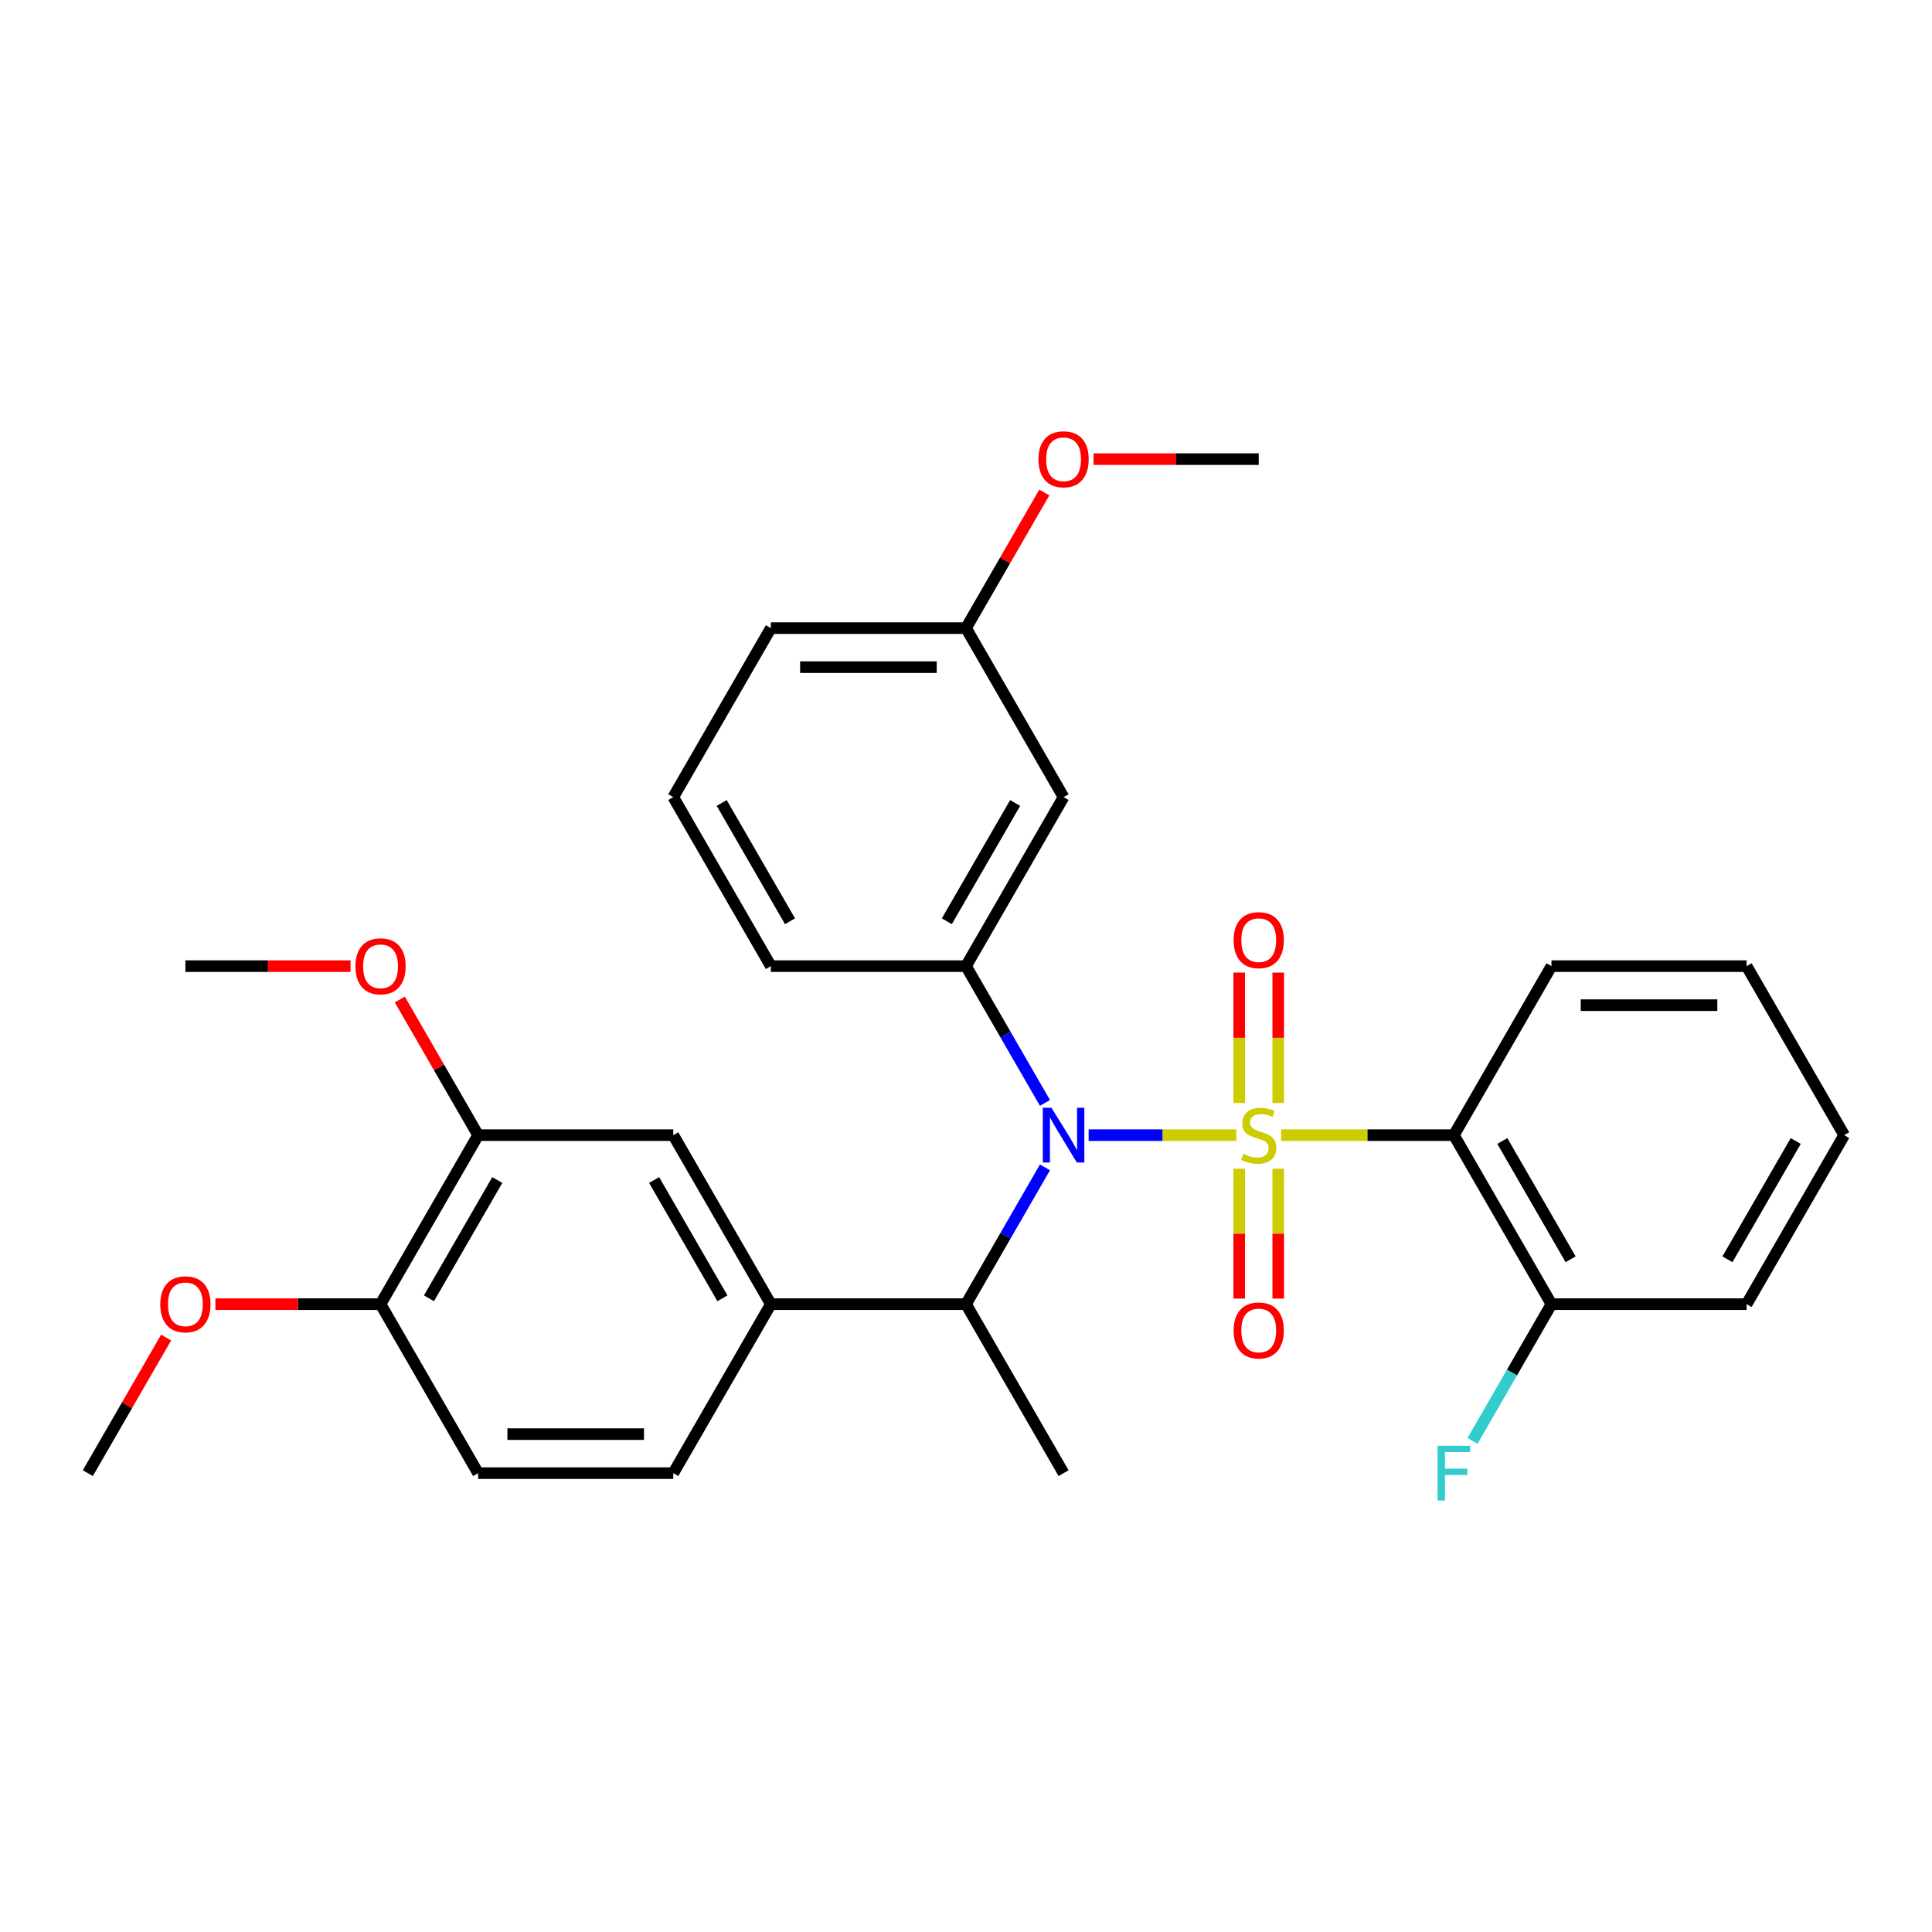 <?xml version='1.0' encoding='iso-8859-1'?>
<svg version='1.1' baseProfile='full'
              xmlns='http://www.w3.org/2000/svg'
                      xmlns:rdkit='http://www.rdkit.org/xml'
                      xmlns:xlink='http://www.w3.org/1999/xlink'
                  xml:space='preserve'
width='1000px' height='1000px' viewBox='0 0 1000 1000'>
<!-- END OF HEADER -->
<rect style='opacity:1.0;fill:#FFFFFF;stroke:none' width='1000' height='1000' x='0' y='0'> </rect>
<path class='bond-0' d='M 639.91,587.55 L 601.695,587.55' style='fill:none;fill-rule:evenodd;stroke:#CCCC00;stroke-width:6px;stroke-linecap:butt;stroke-linejoin:miter;stroke-opacity:1' />
<path class='bond-0' d='M 601.695,587.55 L 563.48,587.55' style='fill:none;fill-rule:evenodd;stroke:#0000FF;stroke-width:6px;stroke-linecap:butt;stroke-linejoin:miter;stroke-opacity:1' />
<path class='bond-1' d='M 663.12,587.55 L 707.823,587.55' style='fill:none;fill-rule:evenodd;stroke:#CCCC00;stroke-width:6px;stroke-linecap:butt;stroke-linejoin:miter;stroke-opacity:1' />
<path class='bond-1' d='M 707.823,587.55 L 752.525,587.55' style='fill:none;fill-rule:evenodd;stroke:#000000;stroke-width:6px;stroke-linecap:butt;stroke-linejoin:miter;stroke-opacity:1' />
<path class='bond-5' d='M 661.616,570.905 L 661.616,537.157' style='fill:none;fill-rule:evenodd;stroke:#CCCC00;stroke-width:6px;stroke-linecap:butt;stroke-linejoin:miter;stroke-opacity:1' />
<path class='bond-5' d='M 661.616,537.157 L 661.616,503.409' style='fill:none;fill-rule:evenodd;stroke:#FF0000;stroke-width:6px;stroke-linecap:butt;stroke-linejoin:miter;stroke-opacity:1' />
<path class='bond-5' d='M 641.414,570.905 L 641.414,537.157' style='fill:none;fill-rule:evenodd;stroke:#CCCC00;stroke-width:6px;stroke-linecap:butt;stroke-linejoin:miter;stroke-opacity:1' />
<path class='bond-5' d='M 641.414,537.157 L 641.414,503.409' style='fill:none;fill-rule:evenodd;stroke:#FF0000;stroke-width:6px;stroke-linecap:butt;stroke-linejoin:miter;stroke-opacity:1' />
<path class='bond-6' d='M 641.414,604.955 L 641.414,638.553' style='fill:none;fill-rule:evenodd;stroke:#CCCC00;stroke-width:6px;stroke-linecap:butt;stroke-linejoin:miter;stroke-opacity:1' />
<path class='bond-6' d='M 641.414,638.553 L 641.414,672.15' style='fill:none;fill-rule:evenodd;stroke:#FF0000;stroke-width:6px;stroke-linecap:butt;stroke-linejoin:miter;stroke-opacity:1' />
<path class='bond-6' d='M 661.616,604.955 L 661.616,638.553' style='fill:none;fill-rule:evenodd;stroke:#CCCC00;stroke-width:6px;stroke-linecap:butt;stroke-linejoin:miter;stroke-opacity:1' />
<path class='bond-6' d='M 661.616,638.553 L 661.616,672.15' style='fill:none;fill-rule:evenodd;stroke:#FF0000;stroke-width:6px;stroke-linecap:butt;stroke-linejoin:miter;stroke-opacity:1' />
<path class='bond-2' d='M 540.872,570.865 L 520.436,535.469' style='fill:none;fill-rule:evenodd;stroke:#0000FF;stroke-width:6px;stroke-linecap:butt;stroke-linejoin:miter;stroke-opacity:1' />
<path class='bond-2' d='M 520.436,535.469 L 500,500.073' style='fill:none;fill-rule:evenodd;stroke:#000000;stroke-width:6px;stroke-linecap:butt;stroke-linejoin:miter;stroke-opacity:1' />
<path class='bond-3' d='M 540.872,604.235 L 520.436,639.631' style='fill:none;fill-rule:evenodd;stroke:#0000FF;stroke-width:6px;stroke-linecap:butt;stroke-linejoin:miter;stroke-opacity:1' />
<path class='bond-3' d='M 520.436,639.631 L 500,675.027' style='fill:none;fill-rule:evenodd;stroke:#000000;stroke-width:6px;stroke-linecap:butt;stroke-linejoin:miter;stroke-opacity:1' />
<path class='bond-10' d='M 752.525,587.55 L 803.03,675.027' style='fill:none;fill-rule:evenodd;stroke:#000000;stroke-width:6px;stroke-linecap:butt;stroke-linejoin:miter;stroke-opacity:1' />
<path class='bond-10' d='M 777.596,590.571 L 812.95,651.805' style='fill:none;fill-rule:evenodd;stroke:#000000;stroke-width:6px;stroke-linecap:butt;stroke-linejoin:miter;stroke-opacity:1' />
<path class='bond-16' d='M 752.525,587.55 L 803.03,500.073' style='fill:none;fill-rule:evenodd;stroke:#000000;stroke-width:6px;stroke-linecap:butt;stroke-linejoin:miter;stroke-opacity:1' />
<path class='bond-7' d='M 500,500.073 L 550.505,412.595' style='fill:none;fill-rule:evenodd;stroke:#000000;stroke-width:6px;stroke-linecap:butt;stroke-linejoin:miter;stroke-opacity:1' />
<path class='bond-7' d='M 490.08,476.85 L 525.434,415.616' style='fill:none;fill-rule:evenodd;stroke:#000000;stroke-width:6px;stroke-linecap:butt;stroke-linejoin:miter;stroke-opacity:1' />
<path class='bond-18' d='M 500,500.073 L 398.99,500.073' style='fill:none;fill-rule:evenodd;stroke:#000000;stroke-width:6px;stroke-linecap:butt;stroke-linejoin:miter;stroke-opacity:1' />
<path class='bond-4' d='M 500,675.027 L 398.99,675.027' style='fill:none;fill-rule:evenodd;stroke:#000000;stroke-width:6px;stroke-linecap:butt;stroke-linejoin:miter;stroke-opacity:1' />
<path class='bond-21' d='M 500,675.027 L 550.505,762.505' style='fill:none;fill-rule:evenodd;stroke:#000000;stroke-width:6px;stroke-linecap:butt;stroke-linejoin:miter;stroke-opacity:1' />
<path class='bond-8' d='M 398.99,675.027 L 348.485,587.55' style='fill:none;fill-rule:evenodd;stroke:#000000;stroke-width:6px;stroke-linecap:butt;stroke-linejoin:miter;stroke-opacity:1' />
<path class='bond-8' d='M 373.919,672.007 L 338.565,610.773' style='fill:none;fill-rule:evenodd;stroke:#000000;stroke-width:6px;stroke-linecap:butt;stroke-linejoin:miter;stroke-opacity:1' />
<path class='bond-12' d='M 398.99,675.027 L 348.485,762.505' style='fill:none;fill-rule:evenodd;stroke:#000000;stroke-width:6px;stroke-linecap:butt;stroke-linejoin:miter;stroke-opacity:1' />
<path class='bond-14' d='M 550.505,412.595 L 500,325.118' style='fill:none;fill-rule:evenodd;stroke:#000000;stroke-width:6px;stroke-linecap:butt;stroke-linejoin:miter;stroke-opacity:1' />
<path class='bond-9' d='M 348.485,587.55 L 247.475,587.55' style='fill:none;fill-rule:evenodd;stroke:#000000;stroke-width:6px;stroke-linecap:butt;stroke-linejoin:miter;stroke-opacity:1' />
<path class='bond-17' d='M 247.475,587.55 L 227.212,552.454' style='fill:none;fill-rule:evenodd;stroke:#000000;stroke-width:6px;stroke-linecap:butt;stroke-linejoin:miter;stroke-opacity:1' />
<path class='bond-17' d='M 227.212,552.454 L 206.949,517.358' style='fill:none;fill-rule:evenodd;stroke:#FF0000;stroke-width:6px;stroke-linecap:butt;stroke-linejoin:miter;stroke-opacity:1' />
<path class='bond-32' d='M 247.475,587.55 L 196.97,675.027' style='fill:none;fill-rule:evenodd;stroke:#000000;stroke-width:6px;stroke-linecap:butt;stroke-linejoin:miter;stroke-opacity:1' />
<path class='bond-32' d='M 257.394,610.773 L 222.041,672.007' style='fill:none;fill-rule:evenodd;stroke:#000000;stroke-width:6px;stroke-linecap:butt;stroke-linejoin:miter;stroke-opacity:1' />
<path class='bond-15' d='M 803.03,675.027 L 782.594,710.423' style='fill:none;fill-rule:evenodd;stroke:#000000;stroke-width:6px;stroke-linecap:butt;stroke-linejoin:miter;stroke-opacity:1' />
<path class='bond-15' d='M 782.594,710.423 L 762.158,745.819' style='fill:none;fill-rule:evenodd;stroke:#33CCCC;stroke-width:6px;stroke-linecap:butt;stroke-linejoin:miter;stroke-opacity:1' />
<path class='bond-23' d='M 803.03,675.027 L 904.04,675.027' style='fill:none;fill-rule:evenodd;stroke:#000000;stroke-width:6px;stroke-linecap:butt;stroke-linejoin:miter;stroke-opacity:1' />
<path class='bond-11' d='M 196.97,675.027 L 247.475,762.505' style='fill:none;fill-rule:evenodd;stroke:#000000;stroke-width:6px;stroke-linecap:butt;stroke-linejoin:miter;stroke-opacity:1' />
<path class='bond-19' d='M 196.97,675.027 L 154.227,675.027' style='fill:none;fill-rule:evenodd;stroke:#000000;stroke-width:6px;stroke-linecap:butt;stroke-linejoin:miter;stroke-opacity:1' />
<path class='bond-19' d='M 154.227,675.027 L 111.485,675.027' style='fill:none;fill-rule:evenodd;stroke:#FF0000;stroke-width:6px;stroke-linecap:butt;stroke-linejoin:miter;stroke-opacity:1' />
<path class='bond-13' d='M 348.485,762.505 L 247.475,762.505' style='fill:none;fill-rule:evenodd;stroke:#000000;stroke-width:6px;stroke-linecap:butt;stroke-linejoin:miter;stroke-opacity:1' />
<path class='bond-13' d='M 333.333,742.303 L 262.626,742.303' style='fill:none;fill-rule:evenodd;stroke:#000000;stroke-width:6px;stroke-linecap:butt;stroke-linejoin:miter;stroke-opacity:1' />
<path class='bond-20' d='M 500,325.118 L 520.263,290.022' style='fill:none;fill-rule:evenodd;stroke:#000000;stroke-width:6px;stroke-linecap:butt;stroke-linejoin:miter;stroke-opacity:1' />
<path class='bond-20' d='M 520.263,290.022 L 540.525,254.926' style='fill:none;fill-rule:evenodd;stroke:#FF0000;stroke-width:6px;stroke-linecap:butt;stroke-linejoin:miter;stroke-opacity:1' />
<path class='bond-24' d='M 500,325.118 L 398.99,325.118' style='fill:none;fill-rule:evenodd;stroke:#000000;stroke-width:6px;stroke-linecap:butt;stroke-linejoin:miter;stroke-opacity:1' />
<path class='bond-24' d='M 484.848,345.32 L 414.141,345.32' style='fill:none;fill-rule:evenodd;stroke:#000000;stroke-width:6px;stroke-linecap:butt;stroke-linejoin:miter;stroke-opacity:1' />
<path class='bond-28' d='M 803.03,500.073 L 904.04,500.073' style='fill:none;fill-rule:evenodd;stroke:#000000;stroke-width:6px;stroke-linecap:butt;stroke-linejoin:miter;stroke-opacity:1' />
<path class='bond-28' d='M 818.182,520.275 L 888.889,520.275' style='fill:none;fill-rule:evenodd;stroke:#000000;stroke-width:6px;stroke-linecap:butt;stroke-linejoin:miter;stroke-opacity:1' />
<path class='bond-25' d='M 181.444,500.073 L 138.702,500.073' style='fill:none;fill-rule:evenodd;stroke:#FF0000;stroke-width:6px;stroke-linecap:butt;stroke-linejoin:miter;stroke-opacity:1' />
<path class='bond-25' d='M 138.702,500.073 L 95.96,500.073' style='fill:none;fill-rule:evenodd;stroke:#000000;stroke-width:6px;stroke-linecap:butt;stroke-linejoin:miter;stroke-opacity:1' />
<path class='bond-22' d='M 398.99,500.073 L 348.485,412.595' style='fill:none;fill-rule:evenodd;stroke:#000000;stroke-width:6px;stroke-linecap:butt;stroke-linejoin:miter;stroke-opacity:1' />
<path class='bond-22' d='M 408.91,476.85 L 373.556,415.616' style='fill:none;fill-rule:evenodd;stroke:#000000;stroke-width:6px;stroke-linecap:butt;stroke-linejoin:miter;stroke-opacity:1' />
<path class='bond-26' d='M 85.98,692.313 L 65.717,727.409' style='fill:none;fill-rule:evenodd;stroke:#FF0000;stroke-width:6px;stroke-linecap:butt;stroke-linejoin:miter;stroke-opacity:1' />
<path class='bond-26' d='M 65.717,727.409 L 45.455,762.505' style='fill:none;fill-rule:evenodd;stroke:#000000;stroke-width:6px;stroke-linecap:butt;stroke-linejoin:miter;stroke-opacity:1' />
<path class='bond-27' d='M 566.03,237.641 L 608.773,237.641' style='fill:none;fill-rule:evenodd;stroke:#FF0000;stroke-width:6px;stroke-linecap:butt;stroke-linejoin:miter;stroke-opacity:1' />
<path class='bond-27' d='M 608.773,237.641 L 651.515,237.641' style='fill:none;fill-rule:evenodd;stroke:#000000;stroke-width:6px;stroke-linecap:butt;stroke-linejoin:miter;stroke-opacity:1' />
<path class='bond-31' d='M 348.485,412.595 L 398.99,325.118' style='fill:none;fill-rule:evenodd;stroke:#000000;stroke-width:6px;stroke-linecap:butt;stroke-linejoin:miter;stroke-opacity:1' />
<path class='bond-30' d='M 904.04,675.027 L 954.545,587.55' style='fill:none;fill-rule:evenodd;stroke:#000000;stroke-width:6px;stroke-linecap:butt;stroke-linejoin:miter;stroke-opacity:1' />
<path class='bond-30' d='M 894.121,651.805 L 929.474,590.571' style='fill:none;fill-rule:evenodd;stroke:#000000;stroke-width:6px;stroke-linecap:butt;stroke-linejoin:miter;stroke-opacity:1' />
<path class='bond-29' d='M 904.04,500.073 L 954.545,587.55' style='fill:none;fill-rule:evenodd;stroke:#000000;stroke-width:6px;stroke-linecap:butt;stroke-linejoin:miter;stroke-opacity:1' />
<path  class='atom-0' d='M 643.515 597.27
Q 643.835 597.39, 645.155 597.95
Q 646.475 598.51, 647.915 598.87
Q 649.395 599.19, 650.835 599.19
Q 653.515 599.19, 655.075 597.91
Q 656.635 596.59, 656.635 594.31
Q 656.635 592.75, 655.835 591.79
Q 655.075 590.83, 653.875 590.31
Q 652.675 589.79, 650.675 589.19
Q 648.155 588.43, 646.635 587.71
Q 645.155 586.99, 644.075 585.47
Q 643.035 583.95, 643.035 581.39
Q 643.035 577.83, 645.435 575.63
Q 647.875 573.43, 652.675 573.43
Q 655.955 573.43, 659.675 574.99
L 658.755 578.07
Q 655.355 576.67, 652.795 576.67
Q 650.035 576.67, 648.515 577.83
Q 646.995 578.95, 647.035 580.91
Q 647.035 582.43, 647.795 583.35
Q 648.595 584.27, 649.715 584.79
Q 650.875 585.31, 652.795 585.91
Q 655.355 586.71, 656.875 587.51
Q 658.395 588.31, 659.475 589.95
Q 660.595 591.55, 660.595 594.31
Q 660.595 598.23, 657.955 600.35
Q 655.355 602.43, 650.995 602.43
Q 648.475 602.43, 646.555 601.87
Q 644.675 601.35, 642.435 600.43
L 643.515 597.27
' fill='#CCCC00'/>
<path  class='atom-1' d='M 544.245 573.39
L 553.525 588.39
Q 554.445 589.87, 555.925 592.55
Q 557.405 595.23, 557.485 595.39
L 557.485 573.39
L 561.245 573.39
L 561.245 601.71
L 557.365 601.71
L 547.405 585.31
Q 546.245 583.39, 545.005 581.19
Q 543.805 578.99, 543.445 578.31
L 543.445 601.71
L 539.765 601.71
L 539.765 573.39
L 544.245 573.39
' fill='#0000FF'/>
<path  class='atom-6' d='M 638.515 486.62
Q 638.515 479.82, 641.875 476.02
Q 645.235 472.22, 651.515 472.22
Q 657.795 472.22, 661.155 476.02
Q 664.515 479.82, 664.515 486.62
Q 664.515 493.5, 661.115 497.42
Q 657.715 501.3, 651.515 501.3
Q 645.275 501.3, 641.875 497.42
Q 638.515 493.54, 638.515 486.62
M 651.515 498.1
Q 655.835 498.1, 658.155 495.22
Q 660.515 492.3, 660.515 486.62
Q 660.515 481.06, 658.155 478.26
Q 655.835 475.42, 651.515 475.42
Q 647.195 475.42, 644.835 478.22
Q 642.515 481.02, 642.515 486.62
Q 642.515 492.34, 644.835 495.22
Q 647.195 498.1, 651.515 498.1
' fill='#FF0000'/>
<path  class='atom-7' d='M 638.515 688.64
Q 638.515 681.84, 641.875 678.04
Q 645.235 674.24, 651.515 674.24
Q 657.795 674.24, 661.155 678.04
Q 664.515 681.84, 664.515 688.64
Q 664.515 695.52, 661.115 699.44
Q 657.715 703.32, 651.515 703.32
Q 645.275 703.32, 641.875 699.44
Q 638.515 695.56, 638.515 688.64
M 651.515 700.12
Q 655.835 700.12, 658.155 697.24
Q 660.515 694.32, 660.515 688.64
Q 660.515 683.08, 658.155 680.28
Q 655.835 677.44, 651.515 677.44
Q 647.195 677.44, 644.835 680.24
Q 642.515 683.04, 642.515 688.64
Q 642.515 694.36, 644.835 697.24
Q 647.195 700.12, 651.515 700.12
' fill='#FF0000'/>
<path  class='atom-16' d='M 744.105 748.345
L 760.945 748.345
L 760.945 751.585
L 747.905 751.585
L 747.905 760.185
L 759.505 760.185
L 759.505 763.465
L 747.905 763.465
L 747.905 776.665
L 744.105 776.665
L 744.105 748.345
' fill='#33CCCC'/>
<path  class='atom-18' d='M 183.97 500.153
Q 183.97 493.353, 187.33 489.553
Q 190.69 485.753, 196.97 485.753
Q 203.25 485.753, 206.61 489.553
Q 209.97 493.353, 209.97 500.153
Q 209.97 507.033, 206.57 510.953
Q 203.17 514.833, 196.97 514.833
Q 190.73 514.833, 187.33 510.953
Q 183.97 507.073, 183.97 500.153
M 196.97 511.633
Q 201.29 511.633, 203.61 508.753
Q 205.97 505.833, 205.97 500.153
Q 205.97 494.593, 203.61 491.793
Q 201.29 488.953, 196.97 488.953
Q 192.65 488.953, 190.29 491.753
Q 187.97 494.553, 187.97 500.153
Q 187.97 505.873, 190.29 508.753
Q 192.65 511.633, 196.97 511.633
' fill='#FF0000'/>
<path  class='atom-20' d='M 82.96 675.107
Q 82.96 668.307, 86.32 664.507
Q 89.68 660.707, 95.96 660.707
Q 102.24 660.707, 105.6 664.507
Q 108.96 668.307, 108.96 675.107
Q 108.96 681.987, 105.56 685.907
Q 102.16 689.787, 95.96 689.787
Q 89.72 689.787, 86.32 685.907
Q 82.96 682.027, 82.96 675.107
M 95.96 686.587
Q 100.28 686.587, 102.6 683.707
Q 104.96 680.787, 104.96 675.107
Q 104.96 669.547, 102.6 666.747
Q 100.28 663.907, 95.96 663.907
Q 91.64 663.907, 89.28 666.707
Q 86.96 669.507, 86.96 675.107
Q 86.96 680.827, 89.28 683.707
Q 91.64 686.587, 95.96 686.587
' fill='#FF0000'/>
<path  class='atom-21' d='M 537.505 237.721
Q 537.505 230.921, 540.865 227.121
Q 544.225 223.321, 550.505 223.321
Q 556.785 223.321, 560.145 227.121
Q 563.505 230.921, 563.505 237.721
Q 563.505 244.601, 560.105 248.521
Q 556.705 252.401, 550.505 252.401
Q 544.265 252.401, 540.865 248.521
Q 537.505 244.641, 537.505 237.721
M 550.505 249.201
Q 554.825 249.201, 557.145 246.321
Q 559.505 243.401, 559.505 237.721
Q 559.505 232.161, 557.145 229.361
Q 554.825 226.521, 550.505 226.521
Q 546.185 226.521, 543.825 229.321
Q 541.505 232.121, 541.505 237.721
Q 541.505 243.441, 543.825 246.321
Q 546.185 249.201, 550.505 249.201
' fill='#FF0000'/>
</svg>
